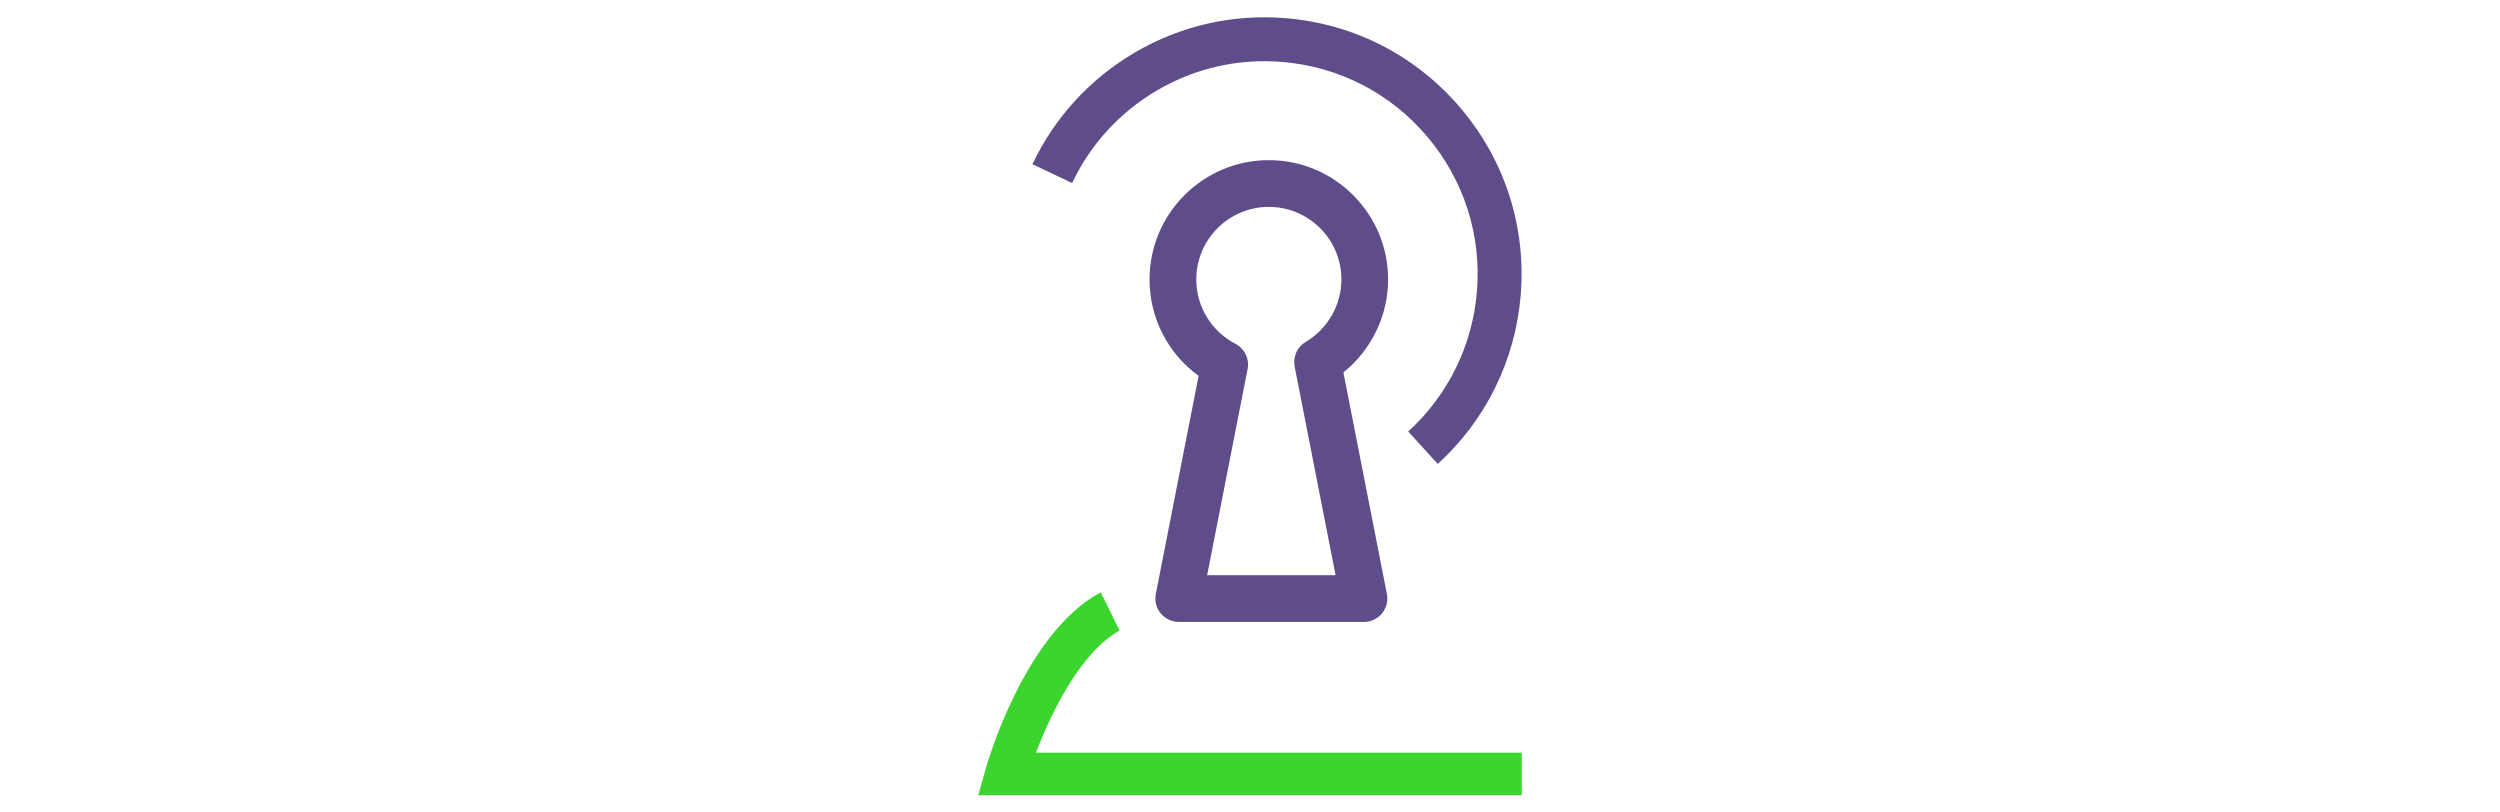 <?xml version="1.0" encoding="utf-8"?>
<!-- Generator: Adobe Illustrator 16.0.0, SVG Export Plug-In . SVG Version: 6.00 Build 0)  -->
<!DOCTYPE svg PUBLIC "-//W3C//DTD SVG 1.1//EN" "http://www.w3.org/Graphics/SVG/1.1/DTD/svg11.dtd">
<svg version="1.1" id="Warstwa_1" xmlns="http://www.w3.org/2000/svg" xmlns:xlink="http://www.w3.org/1999/xlink" x="0px" y="0px"
	 width="400px" height="130px" viewBox="0 0 400 130" enable-background="new 0 0 400 130" xml:space="preserve">
<g>
	<g>
		<g>
			<g>
				<path fill="#3CD52E" d="M179.129,100.886c-6.178,3.418-10.919,13.065-13.372,19.537h77.726v6.81h-86.965l1.222-4.333
					c0.251-0.88,6.214-21.559,18.266-28.065l0.114-0.064"/>
			</g>
			<g>
				<path fill="#5E4C8B" d="M230.047,74.232l-4.733-5.193c6.373-5.813,10.28-13.753,10.991-22.352
					c0.758-9.071-2.077-17.892-7.956-24.838c-5.878-6.944-14.117-11.185-23.188-11.938c-7.047-0.584-13.975,0.993-20.048,4.559
					c-5.944,3.491-10.637,8.615-13.573,14.814l-6.351-3.005c3.547-7.481,9.204-13.655,16.363-17.866
					c7.329-4.304,15.698-6.206,24.192-5.502c10.94,0.909,20.871,6.021,27.966,14.401c7.095,8.379,10.507,19.017,9.599,29.958
					C242.444,57.641,237.733,67.217,230.047,74.232z"/>
			</g>
			<g>
				<path fill="#5E4C8B" d="M218.233,99.505h-29.631c-1.117,0-2.179-0.501-2.888-1.362c-0.714-0.865-0.998-1.998-0.784-3.097
					l6.847-34.909c-4.901-3.561-7.852-9.249-7.852-15.426c0-10.524,8.562-19.088,19.085-19.088c10.525,0,19.087,8.564,19.087,19.088
					c0,5.799-2.683,11.291-7.151,14.884l6.959,35.451c0.215,1.099-0.077,2.231-0.784,3.097
					C220.41,99.004,219.35,99.505,218.233,99.505z M193.145,92.027h20.546l-6.548-33.382c-0.304-1.556,0.407-3.131,1.766-3.939
					c3.529-2.084,5.718-5.914,5.718-9.996c0-6.403-5.212-11.609-11.615-11.609c-6.396,0-11.605,5.206-11.605,11.609
					c0,4.343,2.4,8.291,6.265,10.302c1.473,0.765,2.262,2.41,1.941,4.036L193.145,92.027z"/>
			</g>
		</g>
	</g>
</g>
</svg>
